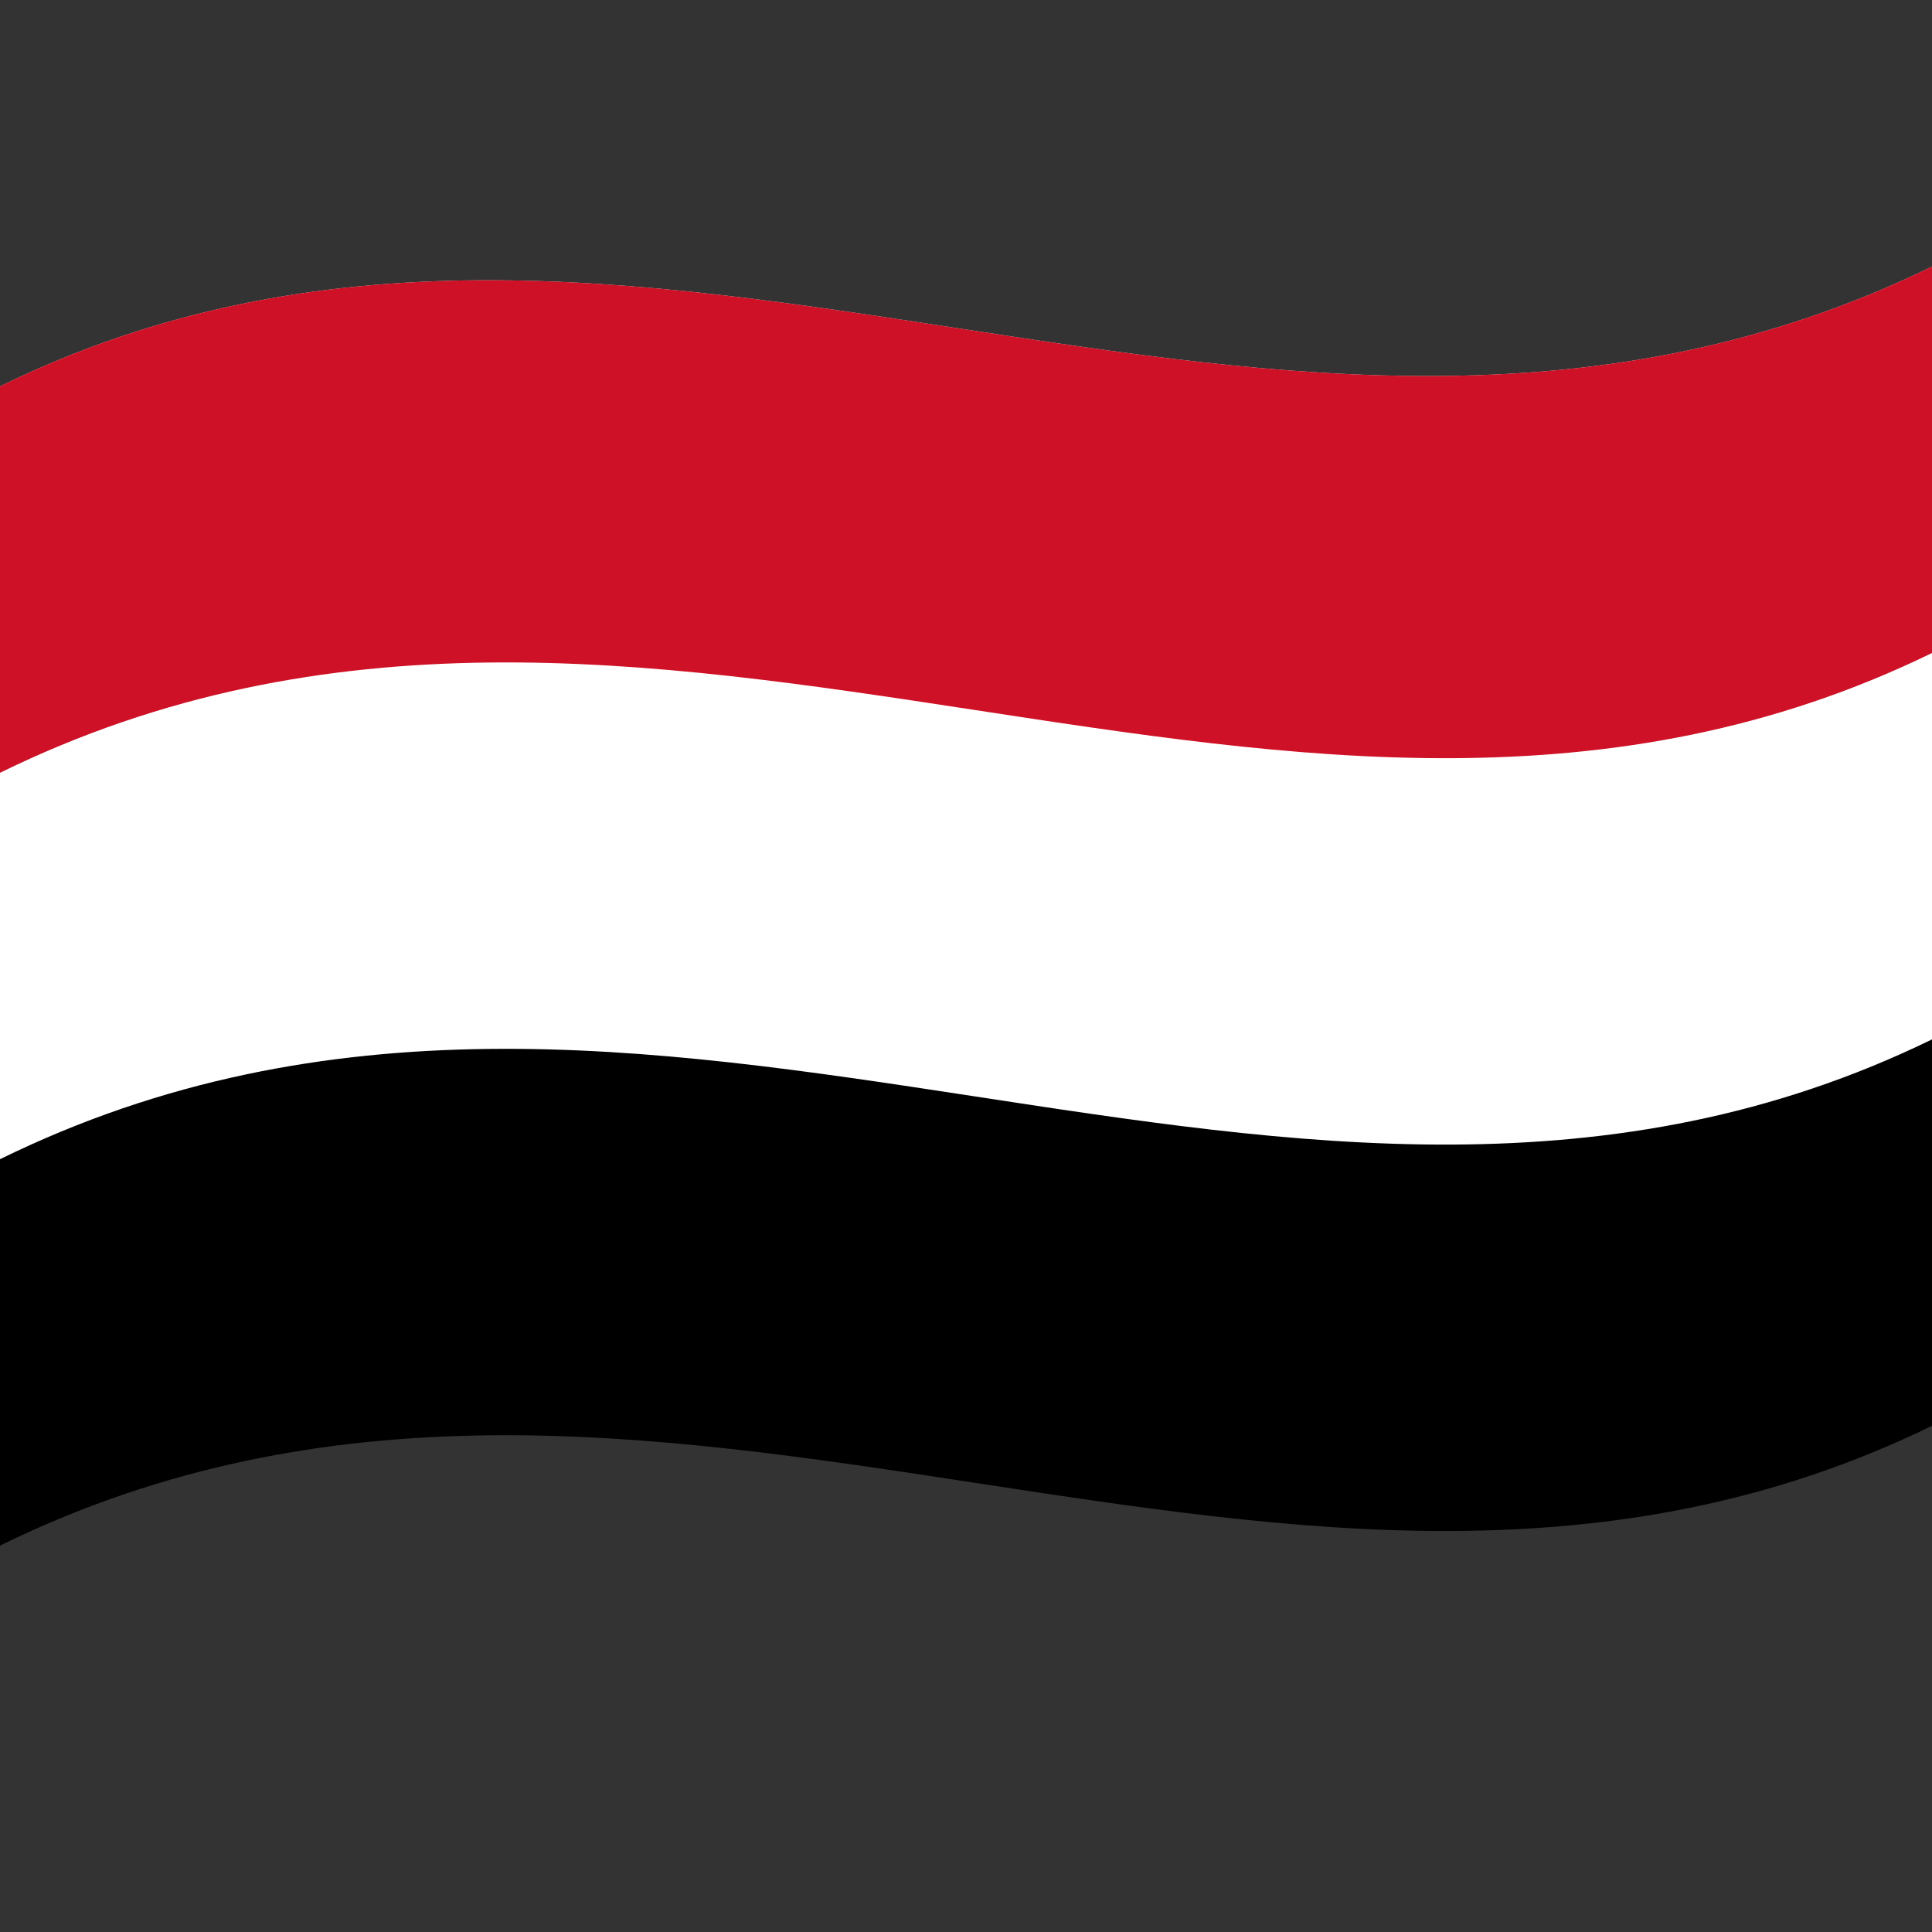 <svg xmlns="http://www.w3.org/2000/svg" viewBox="0 0 1000 1000">
  <rect x="0" y="0" width="1000" height="1000" fill="#333333" stroke="none"/>
  <defs/>
  <path d="M0,200 C330.98,37.68 661.18,303.27 1000,137.99 L1000,737.99 C669.05,899.45 338.78,633.87 0,800 L0,200"/>
  <path fill="#FFF" d="M0,200 C330.98,37.68 661.18,303.27 1000,137.99 L1000,537.99 C669.05,699.45 338.78,433.87 0,600 L0,200"/>
  <path fill="#CE1126" d="M0,200 C330.98,37.68 661.18,303.27 1000,137.99 L1000,337.99 C669.05,499.45 338.78,233.87 0,400 L0,200"/>
</svg>
